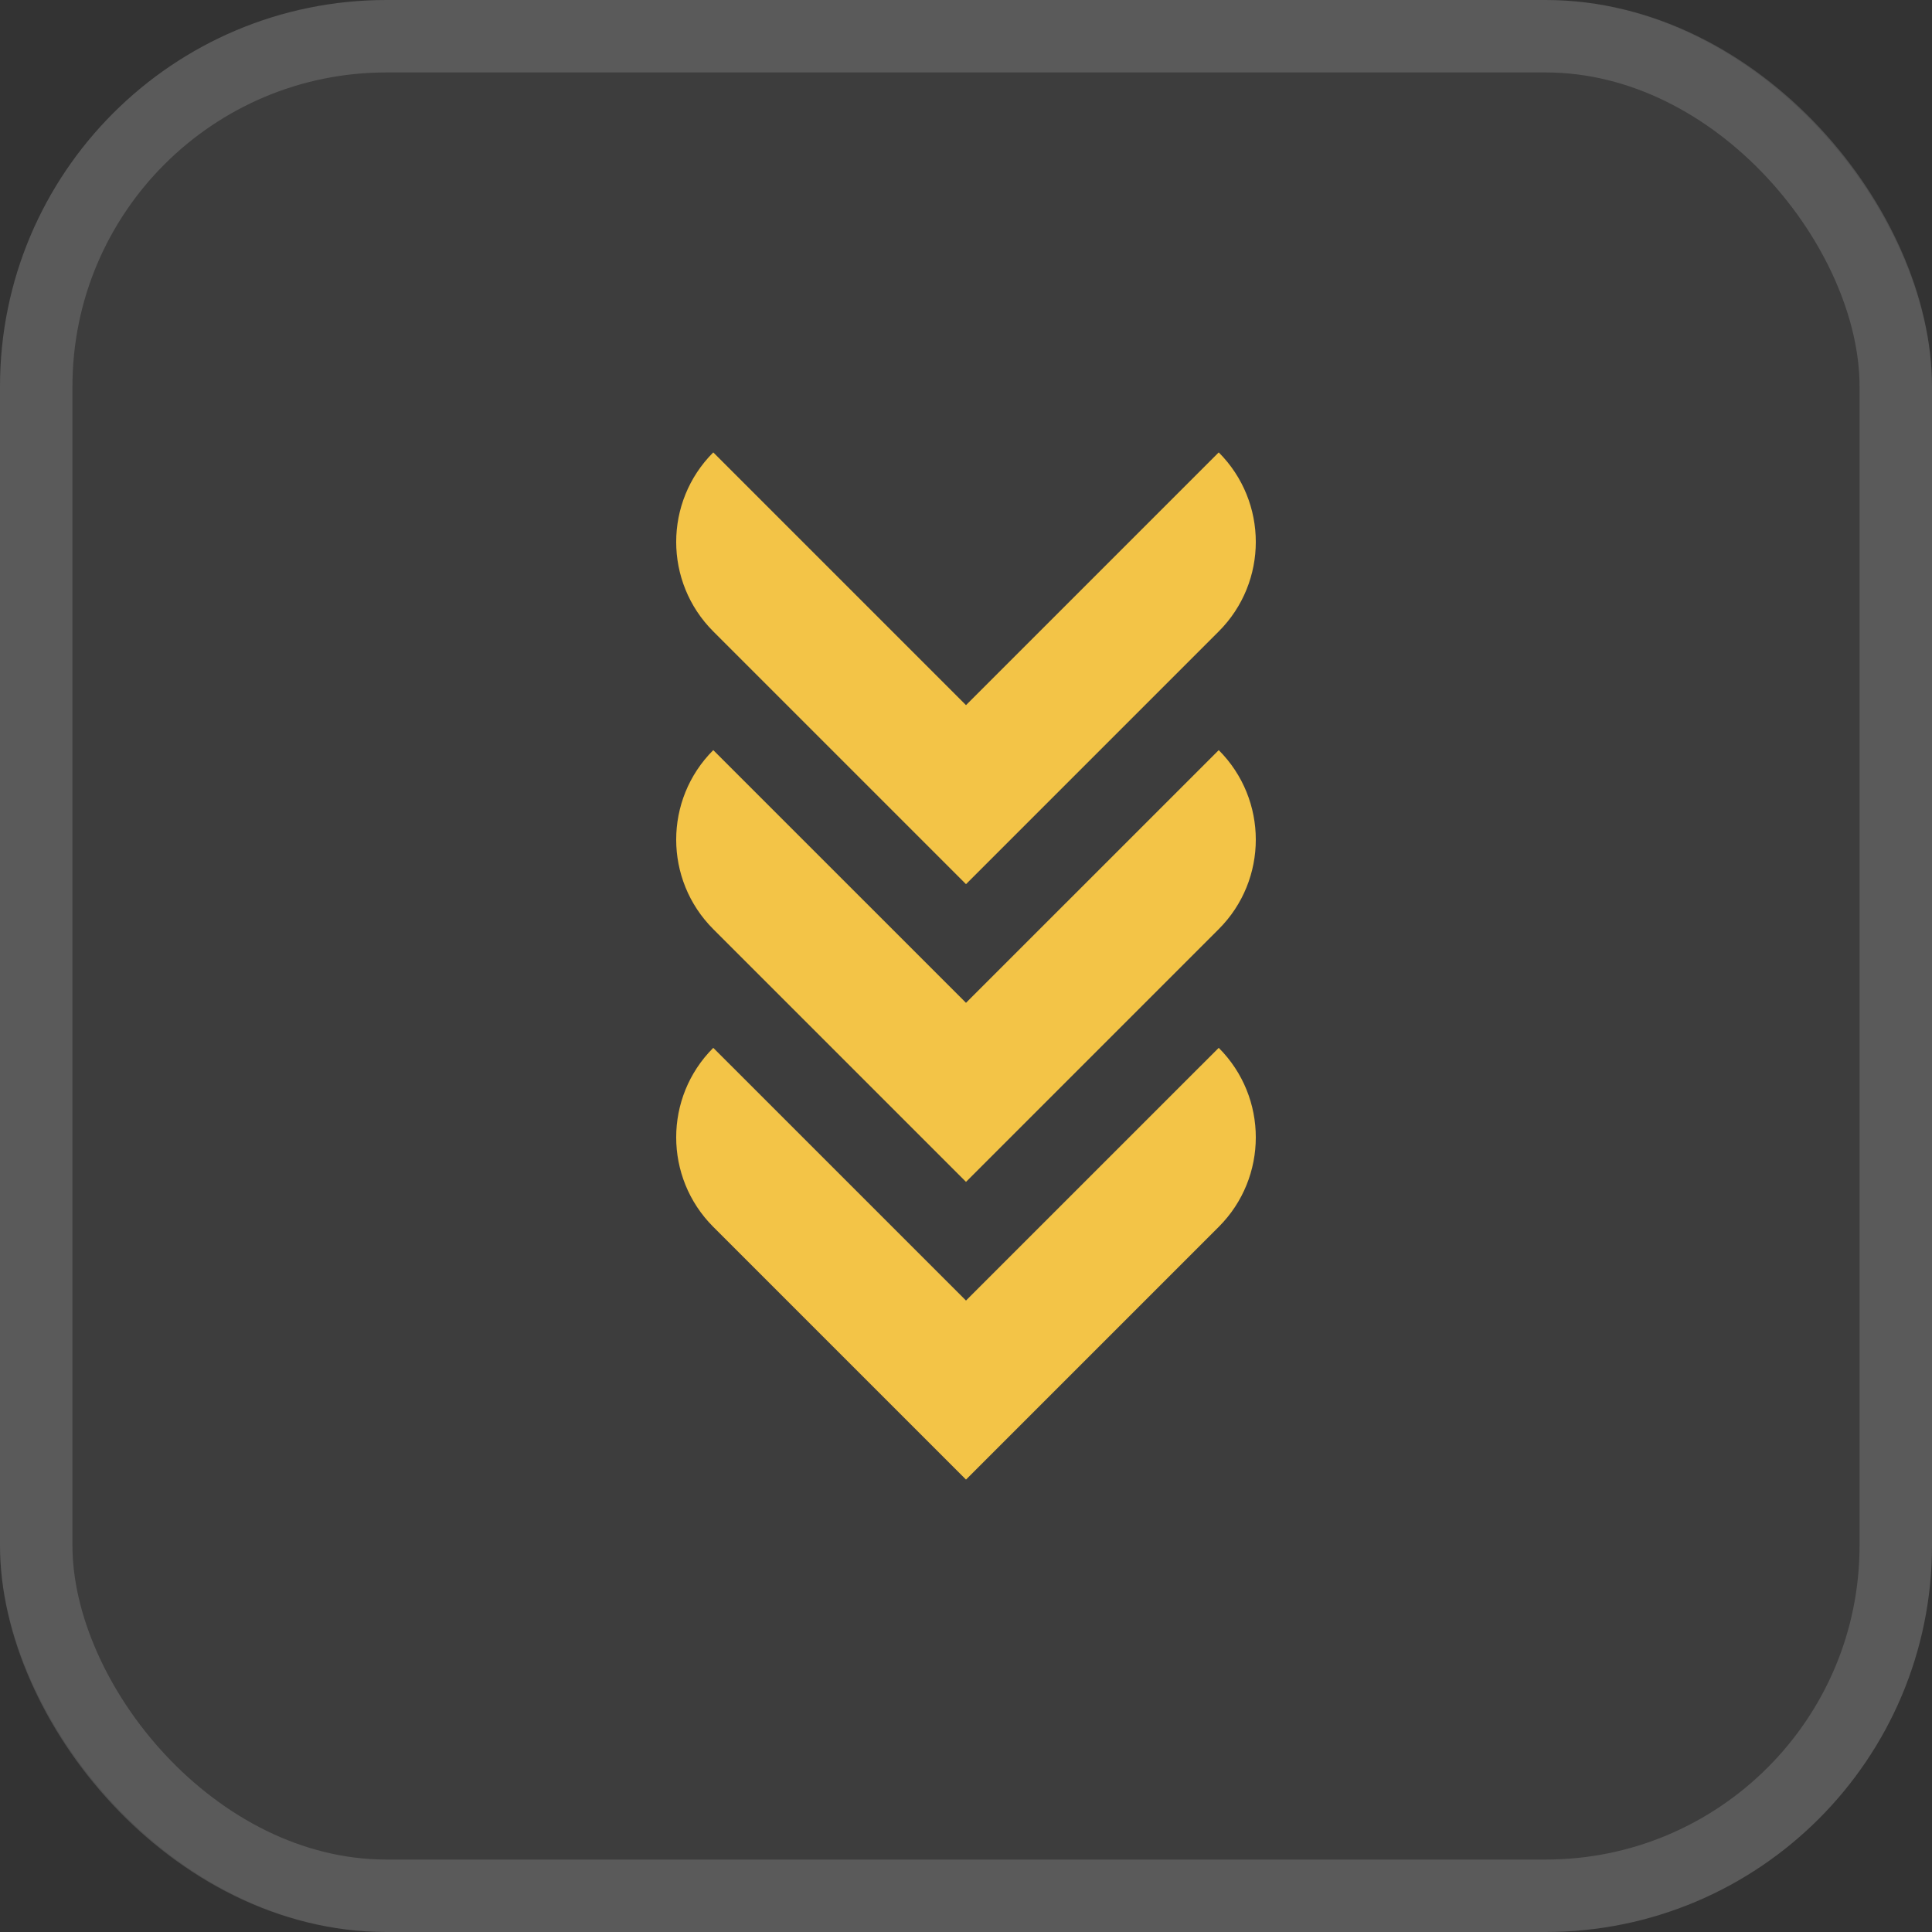 <svg width="80" height="80" viewBox="0 0 80 80" fill="none" xmlns="http://www.w3.org/2000/svg">
  <rect x="0" y="0" width="80" height="80" fill="#333333" stroke="none"/>
  <style>
    .arrow {
      fill: #F3C447;
    }

    .arrow1, .arrow2, .arrow3 {
      animation: highlightCycle 0.6s linear infinite;
    }

    .arrow1 {
      animation-delay: 0s;
    }

    .arrow2 {
      animation-delay: 0.2s;
    }

    .arrow3 {
      animation-delay: 0.4s;
    }

    @keyframes highlightCycle {
      0%, 33.333% {
        fill: #F9E1A3;
      }
      33.334%, 100% {
        fill: #F3C447;
      }
    }
  </style>

  <!-- Background -->
  <rect width="80" height="80" rx="16" fill="white" fill-opacity="0.05"/>
  <rect x="1.5" y="1.5" width="77" height="77" rx="14.5" stroke="white" stroke-opacity="0.15" stroke-width="3"/>

  <!-- Arrows with animated fill -->
  <path class="arrow arrow1" d="M29.535 18.733L40 29.198L50.465 18.733C52.511 20.78 52.512 24.099 50.465 26.146L40 36.611L29.535 26.146C27.488 24.099 27.488 20.781 29.535 18.733Z"/>
  <path class="arrow arrow2" d="M29.535 31.061L40 41.525L50.465 31.061C52.511 33.108 52.512 36.427 50.465 38.474L40 48.939L29.535 38.474C27.488 36.427 27.488 33.108 29.535 31.061Z"/>
  <path class="arrow arrow3" d="M29.535 43.389L40 53.853L50.465 43.389C52.511 45.435 52.512 48.755 50.465 50.802L40 61.267L29.535 50.802C27.488 48.754 27.488 45.435 29.535 43.389Z"/>
</svg>
